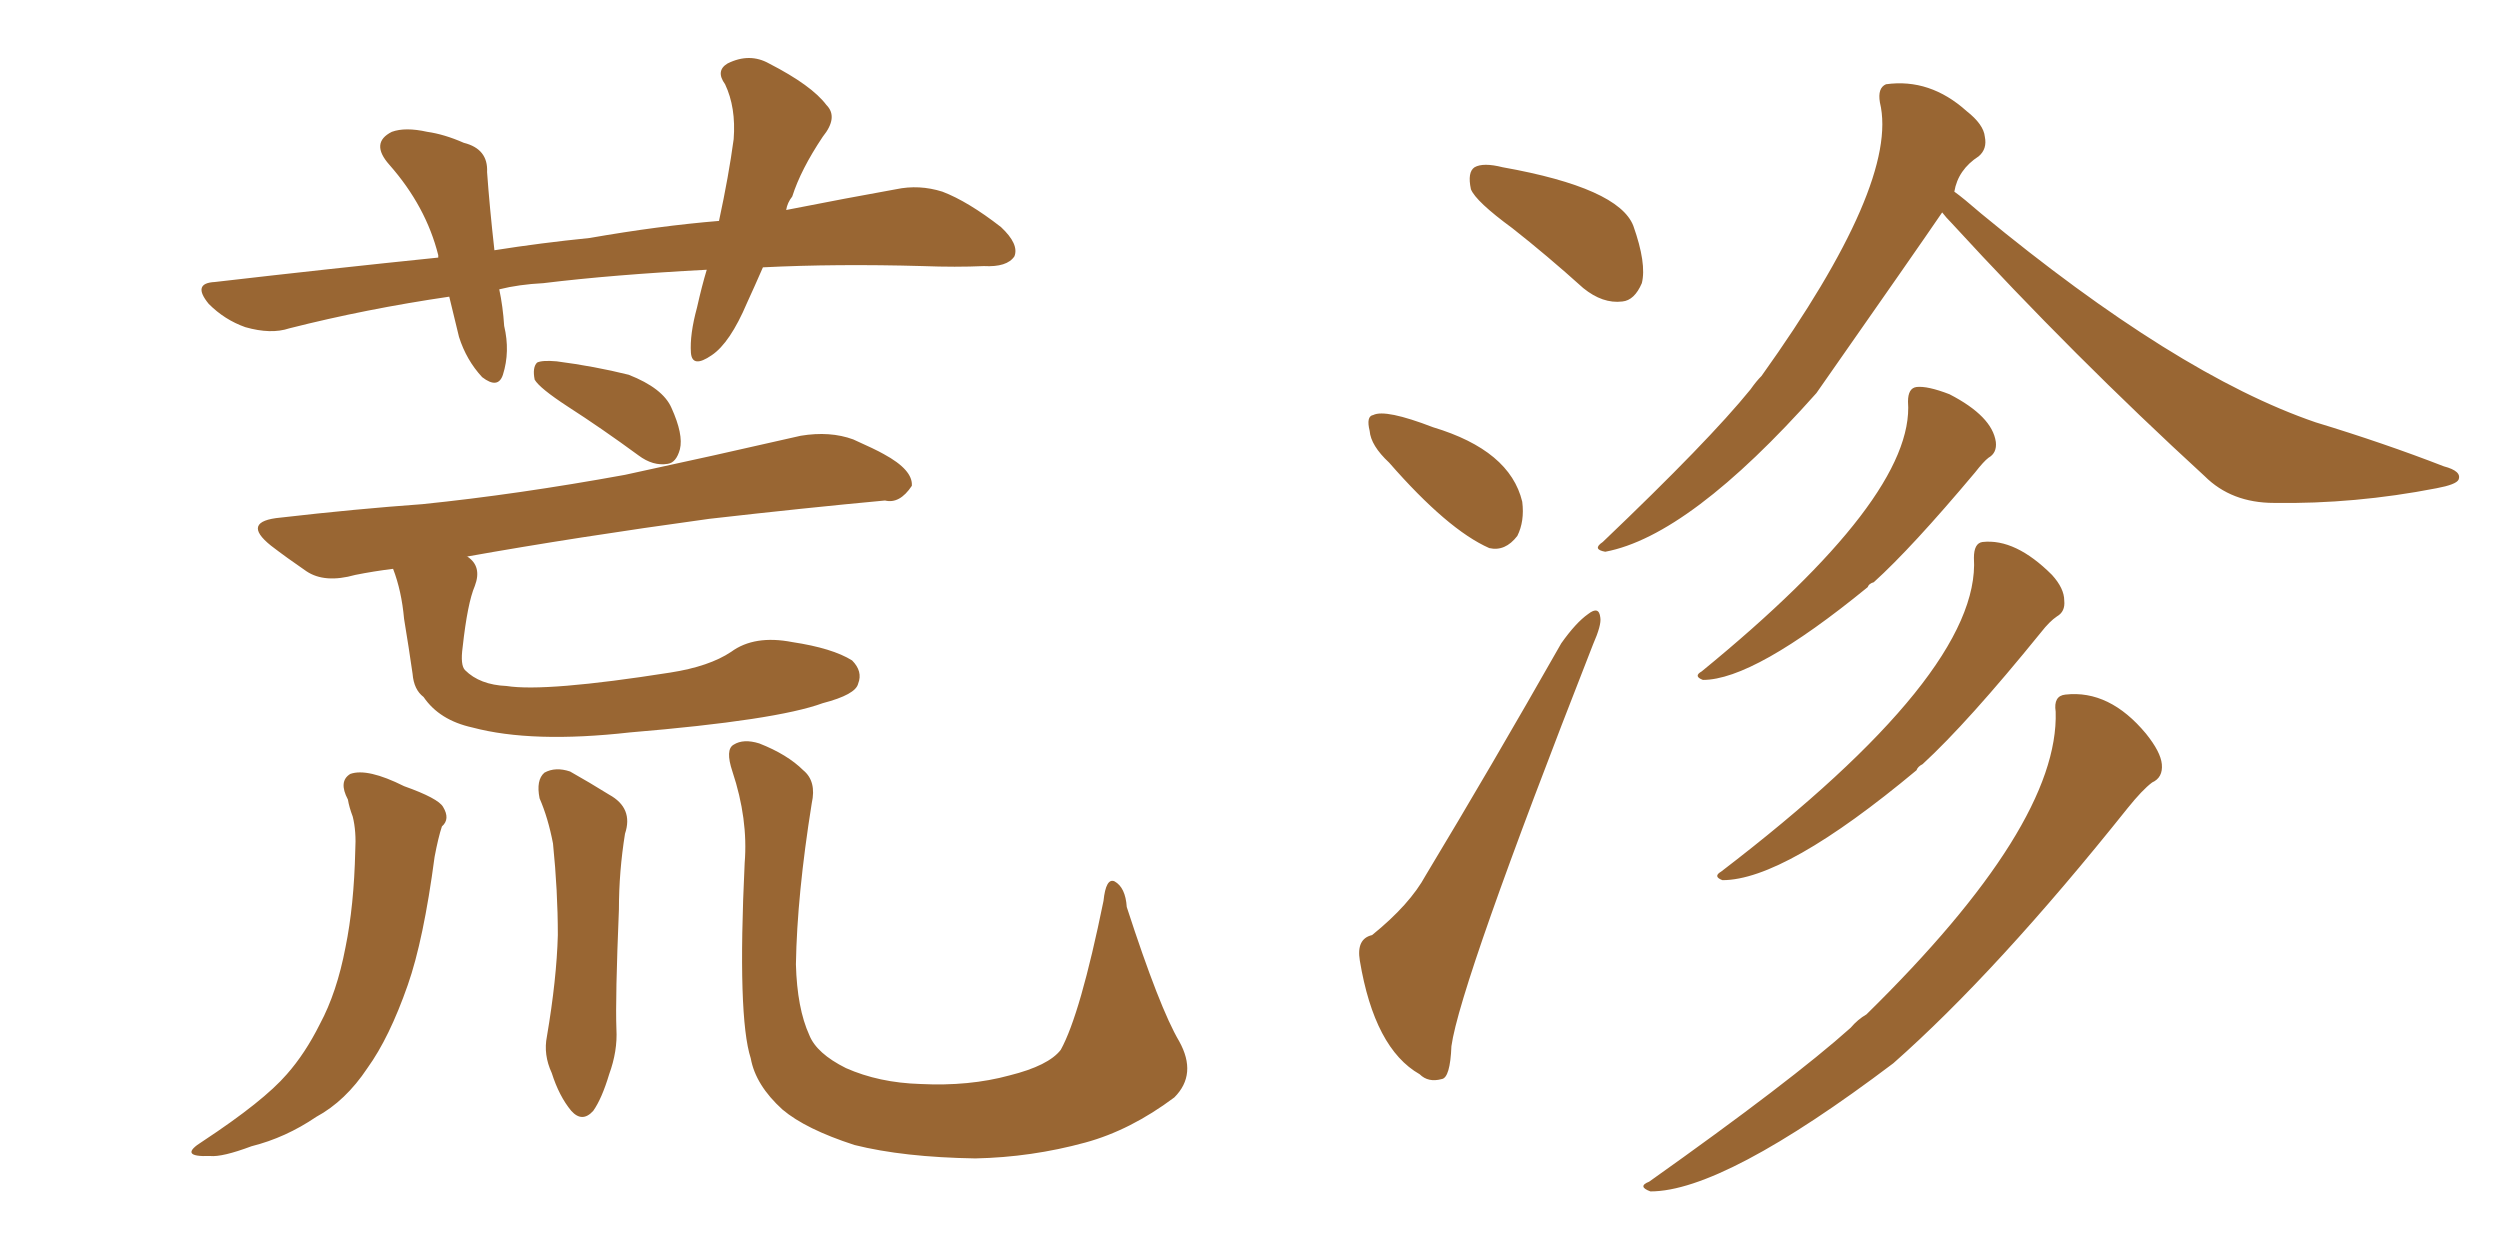 <svg xmlns="http://www.w3.org/2000/svg" xmlns:xlink="http://www.w3.org/1999/xlink" width="300" height="150"><path fill="#996633" padding="10" d="M91.55 32.08L91.55 32.08Q90.53 34.42 89.65 36.33L89.65 36.33Q87.60 41.16 85.40 42.63L85.40 42.63Q83.06 44.24 82.91 42.33L82.91 42.33Q82.76 40.14 83.64 36.91L83.64 36.91Q84.23 34.28 84.81 32.37L84.81 32.37Q73.54 32.96 65.19 33.98L65.19 33.98Q62.26 34.13 59.91 34.72L59.91 34.72Q60.35 36.77 60.50 39.11L60.50 39.11Q61.23 42.19 60.35 44.97L60.35 44.97Q59.77 46.73 57.86 45.26L57.86 45.26Q55.96 43.21 55.08 40.43L55.08 40.43Q54.49 37.94 53.91 35.60L53.91 35.60Q43.95 37.06 34.72 39.40L34.72 39.40Q32.52 40.14 29.44 39.26L29.44 39.26Q26.95 38.38 25.05 36.47L25.05 36.47Q23.00 33.98 25.78 33.84L25.78 33.84Q39.70 32.23 52.59 30.91L52.59 30.91Q52.59 30.76 52.59 30.62L52.59 30.62Q51.12 24.76 46.73 19.78L46.73 19.78Q44.38 17.14 47.02 15.82L47.02 15.82Q48.63 15.23 51.27 15.82L51.27 15.82Q53.32 16.11 55.66 17.14L55.66 17.14Q58.59 17.87 58.45 20.65L58.45 20.65Q58.74 24.76 59.33 30.03L59.33 30.03Q64.89 29.15 70.75 28.56L70.75 28.56Q79.10 27.10 86.28 26.51L86.28 26.51Q87.45 21.09 88.04 16.70L88.04 16.70Q88.33 12.89 87.01 10.11L87.01 10.11Q85.84 8.50 87.30 7.62L87.30 7.62Q89.94 6.30 92.29 7.62L92.29 7.62Q97.41 10.25 99.17 12.60L99.17 12.60Q100.63 14.06 98.73 16.41L98.73 16.41Q96.09 20.36 95.07 23.58L95.07 23.58Q94.48 24.32 94.34 25.20L94.34 25.20Q101.81 23.73 107.52 22.71L107.52 22.71Q110.30 22.12 113.09 23.00L113.09 23.00Q116.16 24.17 120.12 27.25L120.12 27.25Q122.31 29.30 121.73 30.76L121.73 30.76Q120.85 32.08 118.07 31.93L118.07 31.93Q114.70 32.08 110.74 31.93L110.74 31.93Q100.34 31.64 91.55 32.08ZM68.12 48.78L68.12 48.78Q64.75 46.58 64.16 45.56L64.16 45.56Q63.87 44.09 64.45 43.51L64.45 43.51Q65.04 43.21 66.80 43.36L66.80 43.36Q71.34 43.95 75.44 44.97L75.44 44.97Q79.54 46.58 80.57 48.93L80.57 48.93Q82.03 52.15 81.59 53.91L81.59 53.91Q81.15 55.52 80.13 55.66L80.13 55.66Q78.37 55.96 76.61 54.64L76.61 54.64Q72.22 51.42 68.12 48.78ZM41.75 95.95L41.75 95.95Q40.58 93.75 42.04 92.87L42.04 92.87Q44.09 92.14 48.49 94.34L48.49 94.34Q52.59 95.80 53.17 96.83L53.17 96.83Q54.05 98.29 53.03 99.17L53.03 99.17Q52.59 100.49 52.15 102.83L52.15 102.83Q50.83 112.79 48.93 118.21L48.93 118.21Q46.73 124.51 44.09 128.17L44.09 128.17Q41.46 132.13 37.94 134.03L37.94 134.03Q34.28 136.52 30.18 137.55L30.18 137.55Q26.66 138.87 25.20 138.72L25.20 138.72Q21.24 138.87 24.32 136.96L24.32 136.96Q31.64 132.13 34.42 128.91L34.42 128.91Q36.62 126.42 38.38 122.90L38.38 122.90Q40.43 119.09 41.46 113.67L41.46 113.67Q42.48 108.69 42.63 102.10L42.63 102.10Q42.77 99.76 42.33 98.00L42.33 98.00Q41.89 96.83 41.75 95.95ZM47.17 68.26L47.17 68.26Q44.82 68.55 42.63 68.99L42.63 68.99Q38.96 70.02 36.77 68.55L36.77 68.55Q34.42 66.94 32.52 65.48L32.52 65.48Q28.86 62.55 33.69 62.11L33.69 62.11Q42.63 61.08 50.68 60.50L50.68 60.50Q62.11 59.33 75 56.98L75 56.98Q85.84 54.64 96.09 52.29L96.09 52.29Q99.61 51.71 102.39 52.73L102.39 52.73Q105.03 53.91 106.05 54.49L106.05 54.49Q109.57 56.40 109.42 58.30L109.42 58.30Q107.96 60.50 106.20 60.06L106.20 60.06Q96.68 60.94 85.11 62.26L85.11 62.26Q69.14 64.45 55.96 66.80L55.96 66.80Q56.10 66.80 56.10 66.80L56.10 66.80Q57.86 67.97 56.98 70.31L56.98 70.31Q56.10 72.36 55.52 77.64L55.52 77.64Q55.22 79.83 55.81 80.42L55.81 80.42Q57.57 82.18 60.79 82.32L60.79 82.32Q65.48 83.06 80.42 80.71L80.42 80.71Q85.11 79.98 87.74 78.22L87.74 78.22Q90.53 76.17 95.07 77.05L95.07 77.05Q99.90 77.78 102.25 79.25L102.25 79.25Q103.56 80.57 102.98 82.03L102.98 82.03Q102.69 83.35 98.73 84.38L98.73 84.38Q93.16 86.43 75.59 87.89L75.59 87.89Q63.87 89.21 56.69 87.30L56.69 87.30Q52.73 86.43 50.83 83.64L50.83 83.64Q49.66 82.76 49.51 80.86L49.51 80.86Q49.07 77.78 48.49 74.27L48.49 74.27Q48.19 70.90 47.17 68.26ZM64.75 95.80L64.75 95.80Q64.31 93.60 65.33 92.72L65.33 92.72Q66.65 91.99 68.41 92.58L68.41 92.58Q70.75 93.90 73.10 95.36L73.10 95.36Q76.03 96.97 75 100.05L75 100.05Q74.27 104.59 74.27 109.13L74.27 109.13Q73.83 119.82 73.97 123.49L73.97 123.49Q74.12 126.12 73.10 128.91L73.10 128.91Q72.22 131.84 71.19 133.30L71.19 133.30Q69.87 134.77 68.55 133.30L68.55 133.30Q67.09 131.54 66.21 128.76L66.21 128.76Q65.19 126.56 65.63 124.37L65.63 124.37Q66.80 117.48 66.94 112.21L66.94 112.21Q66.94 106.93 66.36 101.22L66.36 101.22Q65.77 98.14 64.75 95.80ZM141.50 124.95L141.50 124.95L141.50 124.95Q143.70 128.91 140.92 131.69L140.92 131.69Q135.64 135.64 130.22 137.11L130.22 137.11Q123.78 138.87 117.04 139.01L117.04 139.01Q108.40 138.87 102.54 137.40L102.54 137.40Q96.68 135.50 93.90 133.15L93.90 133.15Q90.67 130.22 90.09 127.00L90.09 127.00Q88.48 122.02 89.36 103.56L89.36 103.56Q89.79 98.29 87.89 92.58L87.89 92.58Q87.01 89.94 88.04 89.36L88.04 89.36Q89.21 88.62 91.11 89.21L91.11 89.21Q94.48 90.53 96.39 92.43L96.39 92.43Q98.00 93.75 97.41 96.39L97.41 96.39Q95.65 107.37 95.51 115.72L95.51 115.72Q95.65 121.00 97.12 124.22L97.12 124.22Q98.00 126.42 101.51 128.17L101.51 128.17Q105.47 129.93 110.45 130.08L110.45 130.08Q116.31 130.37 121.14 129.05L121.14 129.05Q125.83 127.88 127.29 125.98L127.29 125.98Q129.64 121.73 132.42 108.11L132.42 108.11Q132.71 105.32 133.74 105.76L133.74 105.76Q135.06 106.49 135.21 108.84L135.21 108.84Q139.16 121.00 141.50 124.95ZM233.06 25.49L233.06 25.49Q230.27 29.59 217.97 47.17L217.97 47.17Q202.73 64.31 192.63 66.21L192.63 66.21Q191.02 65.92 192.33 65.04L192.33 65.04Q205.08 52.88 210.06 46.73L210.06 46.73Q210.79 45.70 211.38 45.12L211.38 45.12Q227.93 21.97 225.59 12.30L225.59 12.30Q225.29 10.55 226.32 10.11L226.32 10.11Q231.59 9.38 235.99 13.33L235.99 13.33Q238.04 14.94 238.18 16.41L238.18 16.41Q238.48 17.87 237.45 18.75L237.45 18.75Q234.96 20.36 234.52 23.00L234.52 23.00Q235.55 23.73 237.74 25.63L237.74 25.63Q261.18 44.97 277.88 50.68L277.88 50.68Q286.08 53.17 293.26 55.96L293.26 55.96Q295.46 56.54 295.02 57.57L295.02 57.57Q294.73 58.15 292.38 58.59L292.38 58.59Q282.57 60.50 272.90 60.35L272.90 60.35Q267.77 60.35 264.55 57.13L264.55 57.13Q248.88 42.77 234.23 26.81L234.23 26.81Q233.50 26.07 233.06 25.49ZM228.96 48.19L228.96 48.19Q228.96 46.58 229.98 46.44L229.98 46.44Q231.30 46.29 233.94 47.31L233.94 47.31Q239.06 49.95 239.50 53.03L239.50 53.03Q239.65 54.35 238.62 54.93L238.62 54.93Q238.04 55.37 237.01 56.69L237.01 56.69Q229.39 65.77 224.85 69.87L224.85 69.87Q224.27 70.02 224.12 70.46L224.12 70.46Q210.50 81.59 204.35 81.59L204.35 81.59Q203.17 81.15 204.20 80.57L204.20 80.57Q229.83 59.62 228.96 48.19ZM236.87 66.94L236.87 66.94Q236.87 65.19 237.89 65.04L237.89 65.04Q241.85 64.60 246.24 68.99L246.24 68.99Q247.71 70.61 247.71 72.07L247.71 72.07Q247.85 73.39 246.83 73.97L246.83 73.97Q245.95 74.56 244.92 75.88L244.92 75.88Q236.13 86.72 230.71 91.70L230.71 91.70Q230.13 91.99 229.98 92.43L229.98 92.43Q214.16 105.62 206.69 105.62L206.69 105.62Q205.52 105.18 206.54 104.59L206.54 104.59Q237.74 80.71 236.87 66.94ZM246.68 85.40L246.68 85.40Q246.39 83.50 247.85 83.35L247.85 83.35Q253.13 82.76 257.52 88.04L257.52 88.04Q259.28 90.23 259.42 91.70L259.42 91.70Q259.57 93.31 258.25 93.90L258.25 93.90Q257.08 94.78 255.32 96.97L255.32 96.97Q239.65 116.60 227.20 127.59L227.20 127.59Q206.84 142.97 198.05 142.97L198.05 142.97Q196.44 142.38 197.90 141.80L197.90 141.80Q215.04 129.64 222.07 123.34L222.07 123.34Q222.95 122.31 223.97 121.73L223.97 121.73Q247.12 99.02 246.68 85.40ZM181.49 27.39L181.49 27.39Q177.10 24.17 176.51 22.71L176.51 22.71Q176.07 20.65 176.95 20.07L176.95 20.07Q177.98 19.48 180.32 20.07L180.32 20.07Q194.24 22.56 196.00 27.10L196.00 27.10Q197.61 31.64 197.02 33.98L197.02 33.98Q196.14 36.04 194.68 36.18L194.68 36.18Q192.33 36.47 189.99 34.57L189.99 34.57Q185.60 30.62 181.49 27.39ZM166.70 55.52L166.70 55.52Q164.50 53.47 164.36 51.71L164.36 51.71Q163.92 49.95 164.79 49.80L164.79 49.80Q166.26 49.07 171.97 51.27L171.97 51.27Q181.20 54.05 182.67 60.21L182.67 60.21Q182.96 62.55 182.08 64.31L182.08 64.31Q180.62 66.21 178.71 65.77L178.71 65.77Q173.73 63.57 166.70 55.52ZM164.65 112.21L164.65 112.21L164.65 112.21Q169.19 108.54 171.09 105.03L171.09 105.03Q178.86 92.14 187.35 77.20L187.35 77.20Q189.11 74.71 190.58 73.68L190.58 73.68Q191.89 72.66 192.04 74.12L192.04 74.12Q192.19 75 191.16 77.34L191.16 77.34Q175.20 118.07 174.17 125.54L174.17 125.54Q174.02 129.35 173.00 129.49L173.00 129.49Q171.39 129.93 170.36 128.91L170.36 128.91Q164.94 125.83 163.18 115.28L163.18 115.28Q162.74 112.65 164.65 112.21Z"/></svg>